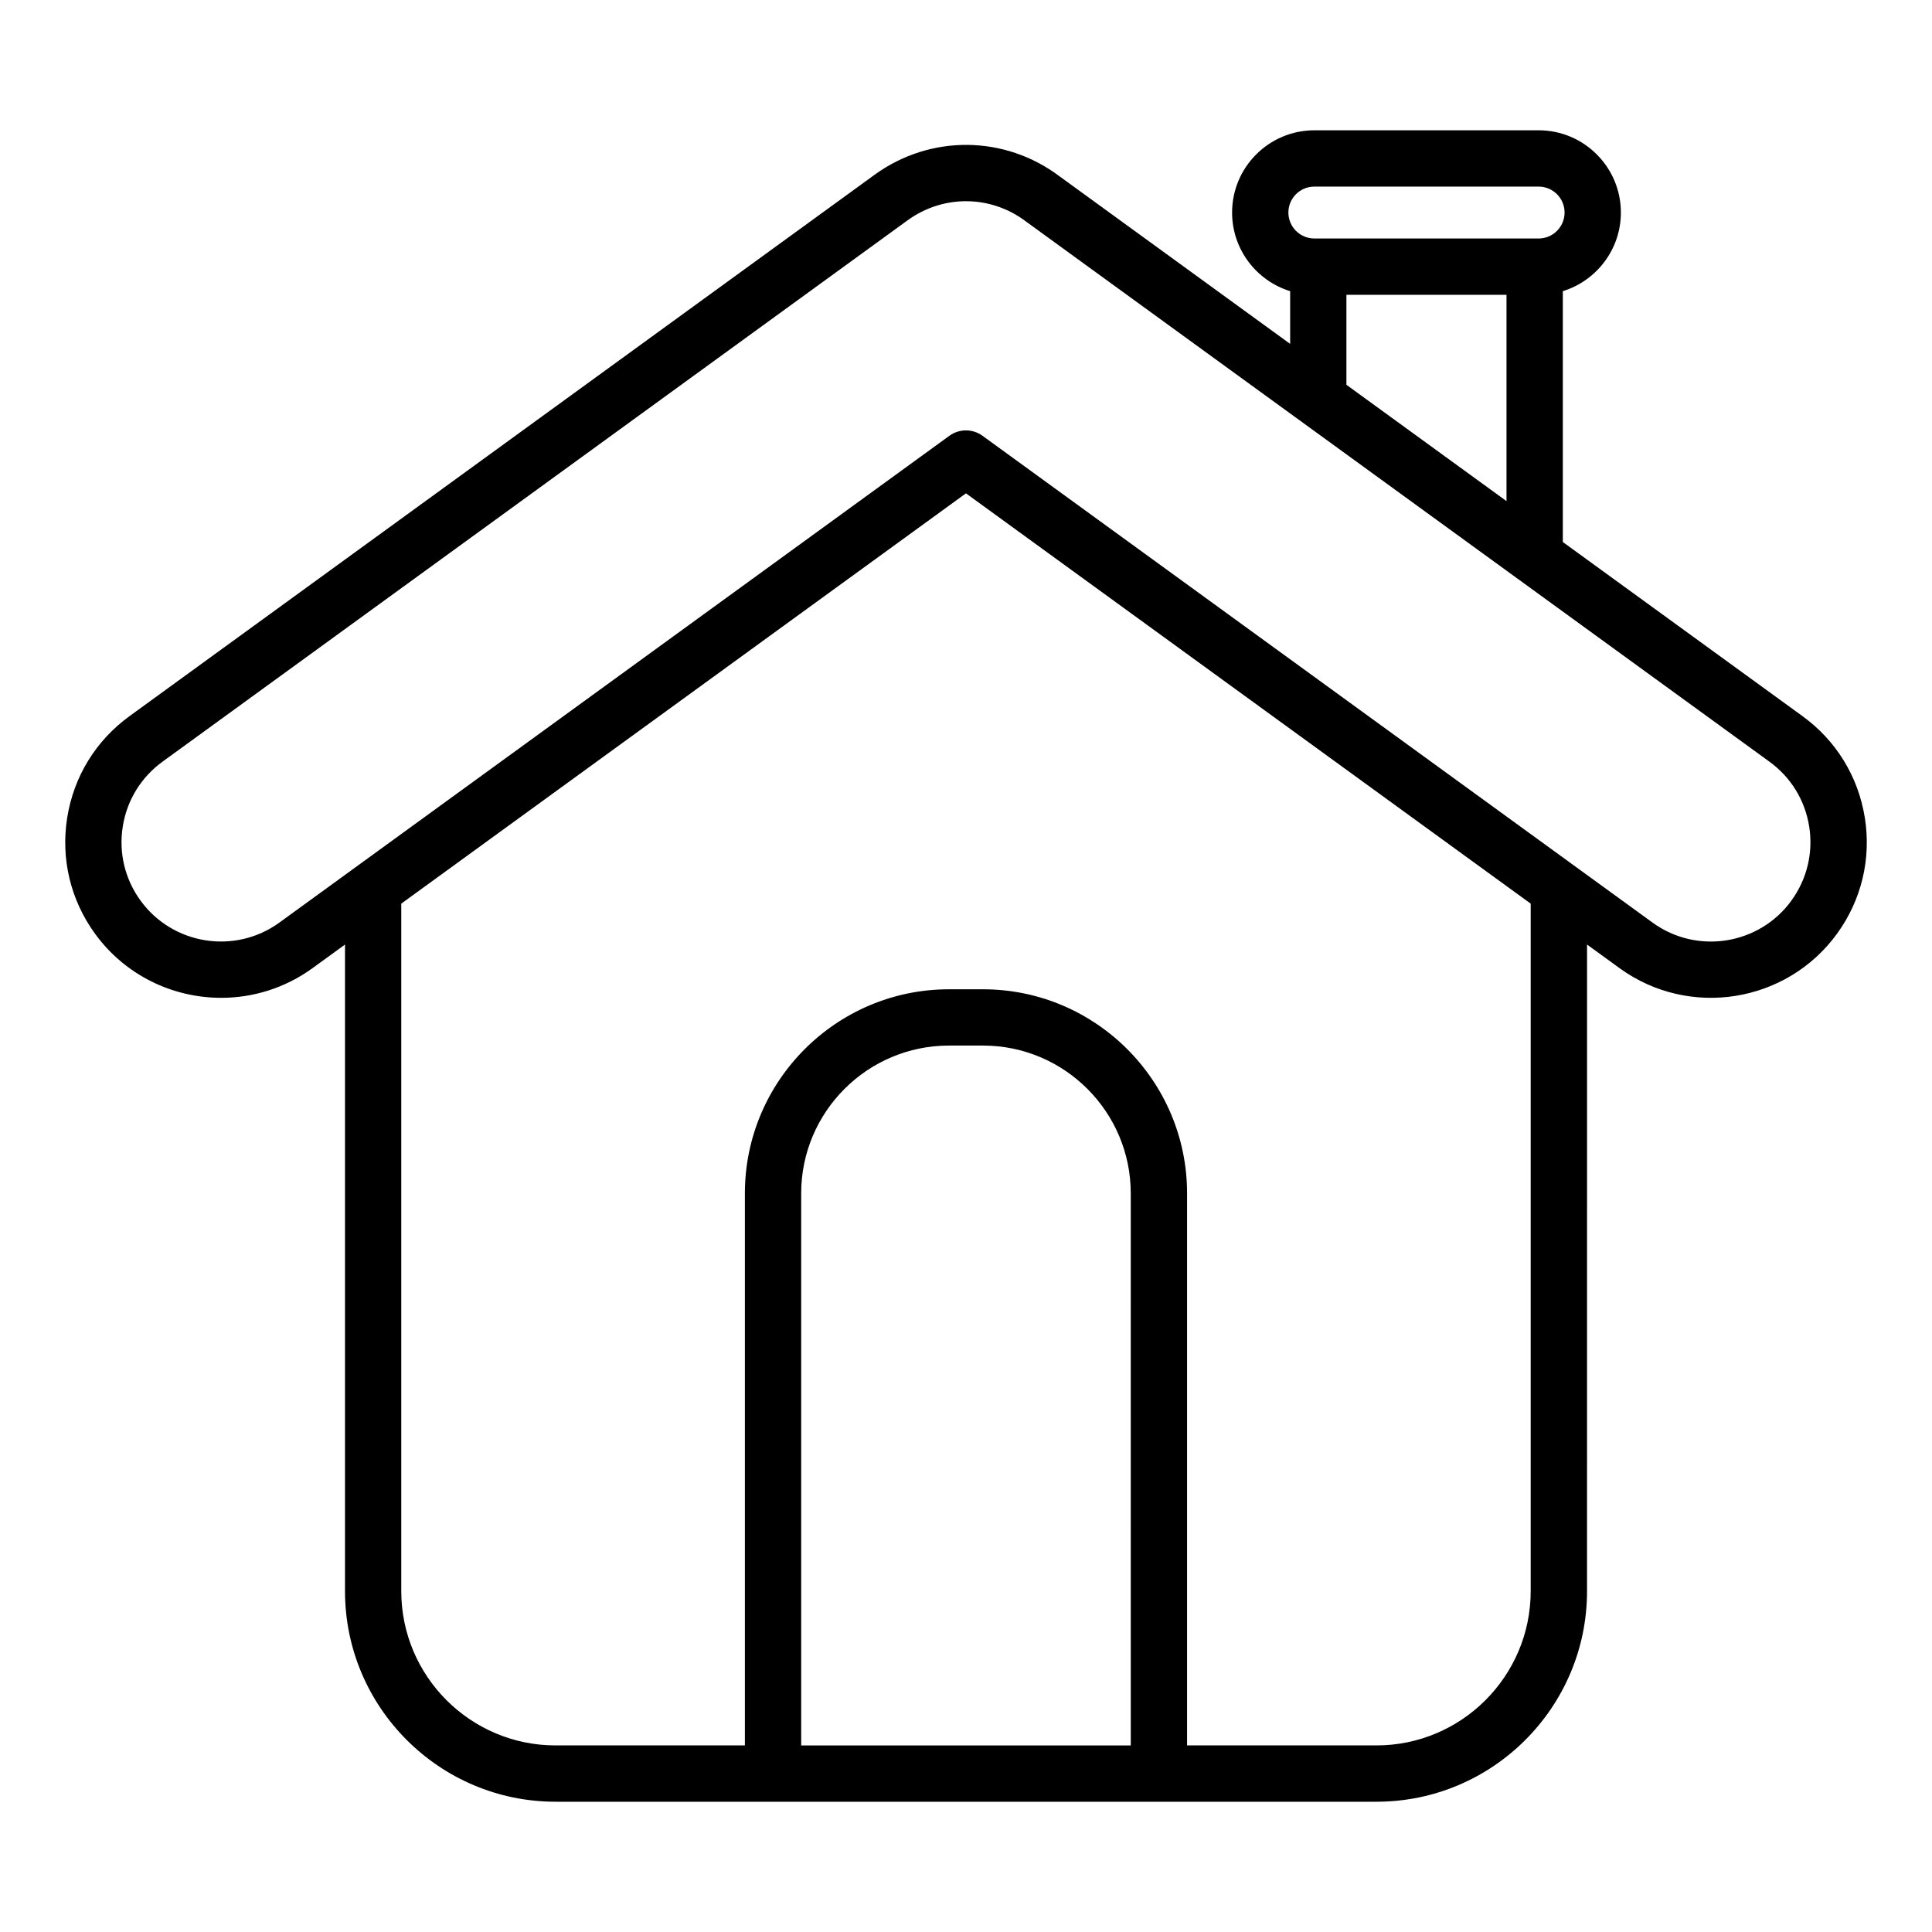 <?xml version="1.0" encoding="UTF-8"?>
<!-- The Best Svg Icon site in the world: iconSvg.co, Visit us! https://iconsvg.co -->
<svg fill="#000000" width="800px" height="800px" version="1.1" viewBox="144 144 512 512" xmlns="http://www.w3.org/2000/svg">
 <path d="m638.19 360.67c-1.738-10.883-7.609-20.441-16.531-26.902l-63.496-46.129v-66.48c8.902-2.746 15.387-11.047 15.387-20.836 0-12.02-9.777-21.797-21.797-21.797l-59.441 0.004c-12.02 0-21.797 9.777-21.797 21.797 0 9.789 6.488 18.09 15.387 20.836v13.969l-61.035-44.348c-14.57-11.004-34.285-11.199-49.09-0.469l-197.43 143.45c-8.926 6.465-14.801 16.027-16.535 26.91-1.738 10.883 0.867 21.797 7.336 30.723 8.062 11.125 20.684 17.035 33.473 17.035 8.391 0 16.863-2.547 24.16-7.836 0.004 0 0.004-0.004 0.004-0.004l8.645-6.277v171.36c0 30.77 25.031 55.801 55.801 55.801h217.55c30.77 0 55.801-25.031 55.801-55.801l0.004-171.36 8.648 6.281c18.426 13.352 44.277 9.227 57.633-9.199 6.465-8.926 9.066-19.836 7.332-30.723zm-145.88-167.22h59.445c3.793 0 6.875 3.086 6.875 6.875 0 3.789-3.086 6.875-6.875 6.875h-59.445c-3.793 0-6.875-3.086-6.875-6.875 0-3.789 3.078-6.875 6.875-6.875zm8.504 28.676h42.426v54.676l-42.426-30.828zm-57.145 384.43h-87.348v-146.31c0-21.594 17.57-39.16 39.16-39.16h9.02c21.594 0 39.16 17.57 39.16 39.16l0.004 146.31zm105.98-40.887c0 22.547-18.344 40.883-40.883 40.883h-50.18v-146.3c0-29.82-24.262-54.082-54.082-54.082h-9.02c-29.82 0-54.082 24.262-54.082 54.082v146.3h-50.18c-22.547 0-40.883-18.344-40.883-40.883v-182.2l149.65-108.73 149.66 108.73zm69.117-183.03c-8.523 11.766-25.031 14.402-36.789 5.883l-177.61-129.04c-1.309-0.949-2.844-1.426-4.383-1.426-1.539 0-3.074 0.477-4.383 1.426l-177.59 129.03c-11.766 8.523-28.27 5.883-36.793-5.879-4.129-5.699-5.793-12.664-4.68-19.617 1.105-6.949 4.859-13.051 10.562-17.188l197.43-143.45c9.461-6.859 22.074-6.727 31.379 0.332 0.043 0.031 0.082 0.062 0.121 0.09l196.86 143.03c5.699 4.129 9.453 10.227 10.559 17.184 1.109 6.945-0.555 13.914-4.684 19.613z"/>
</svg>